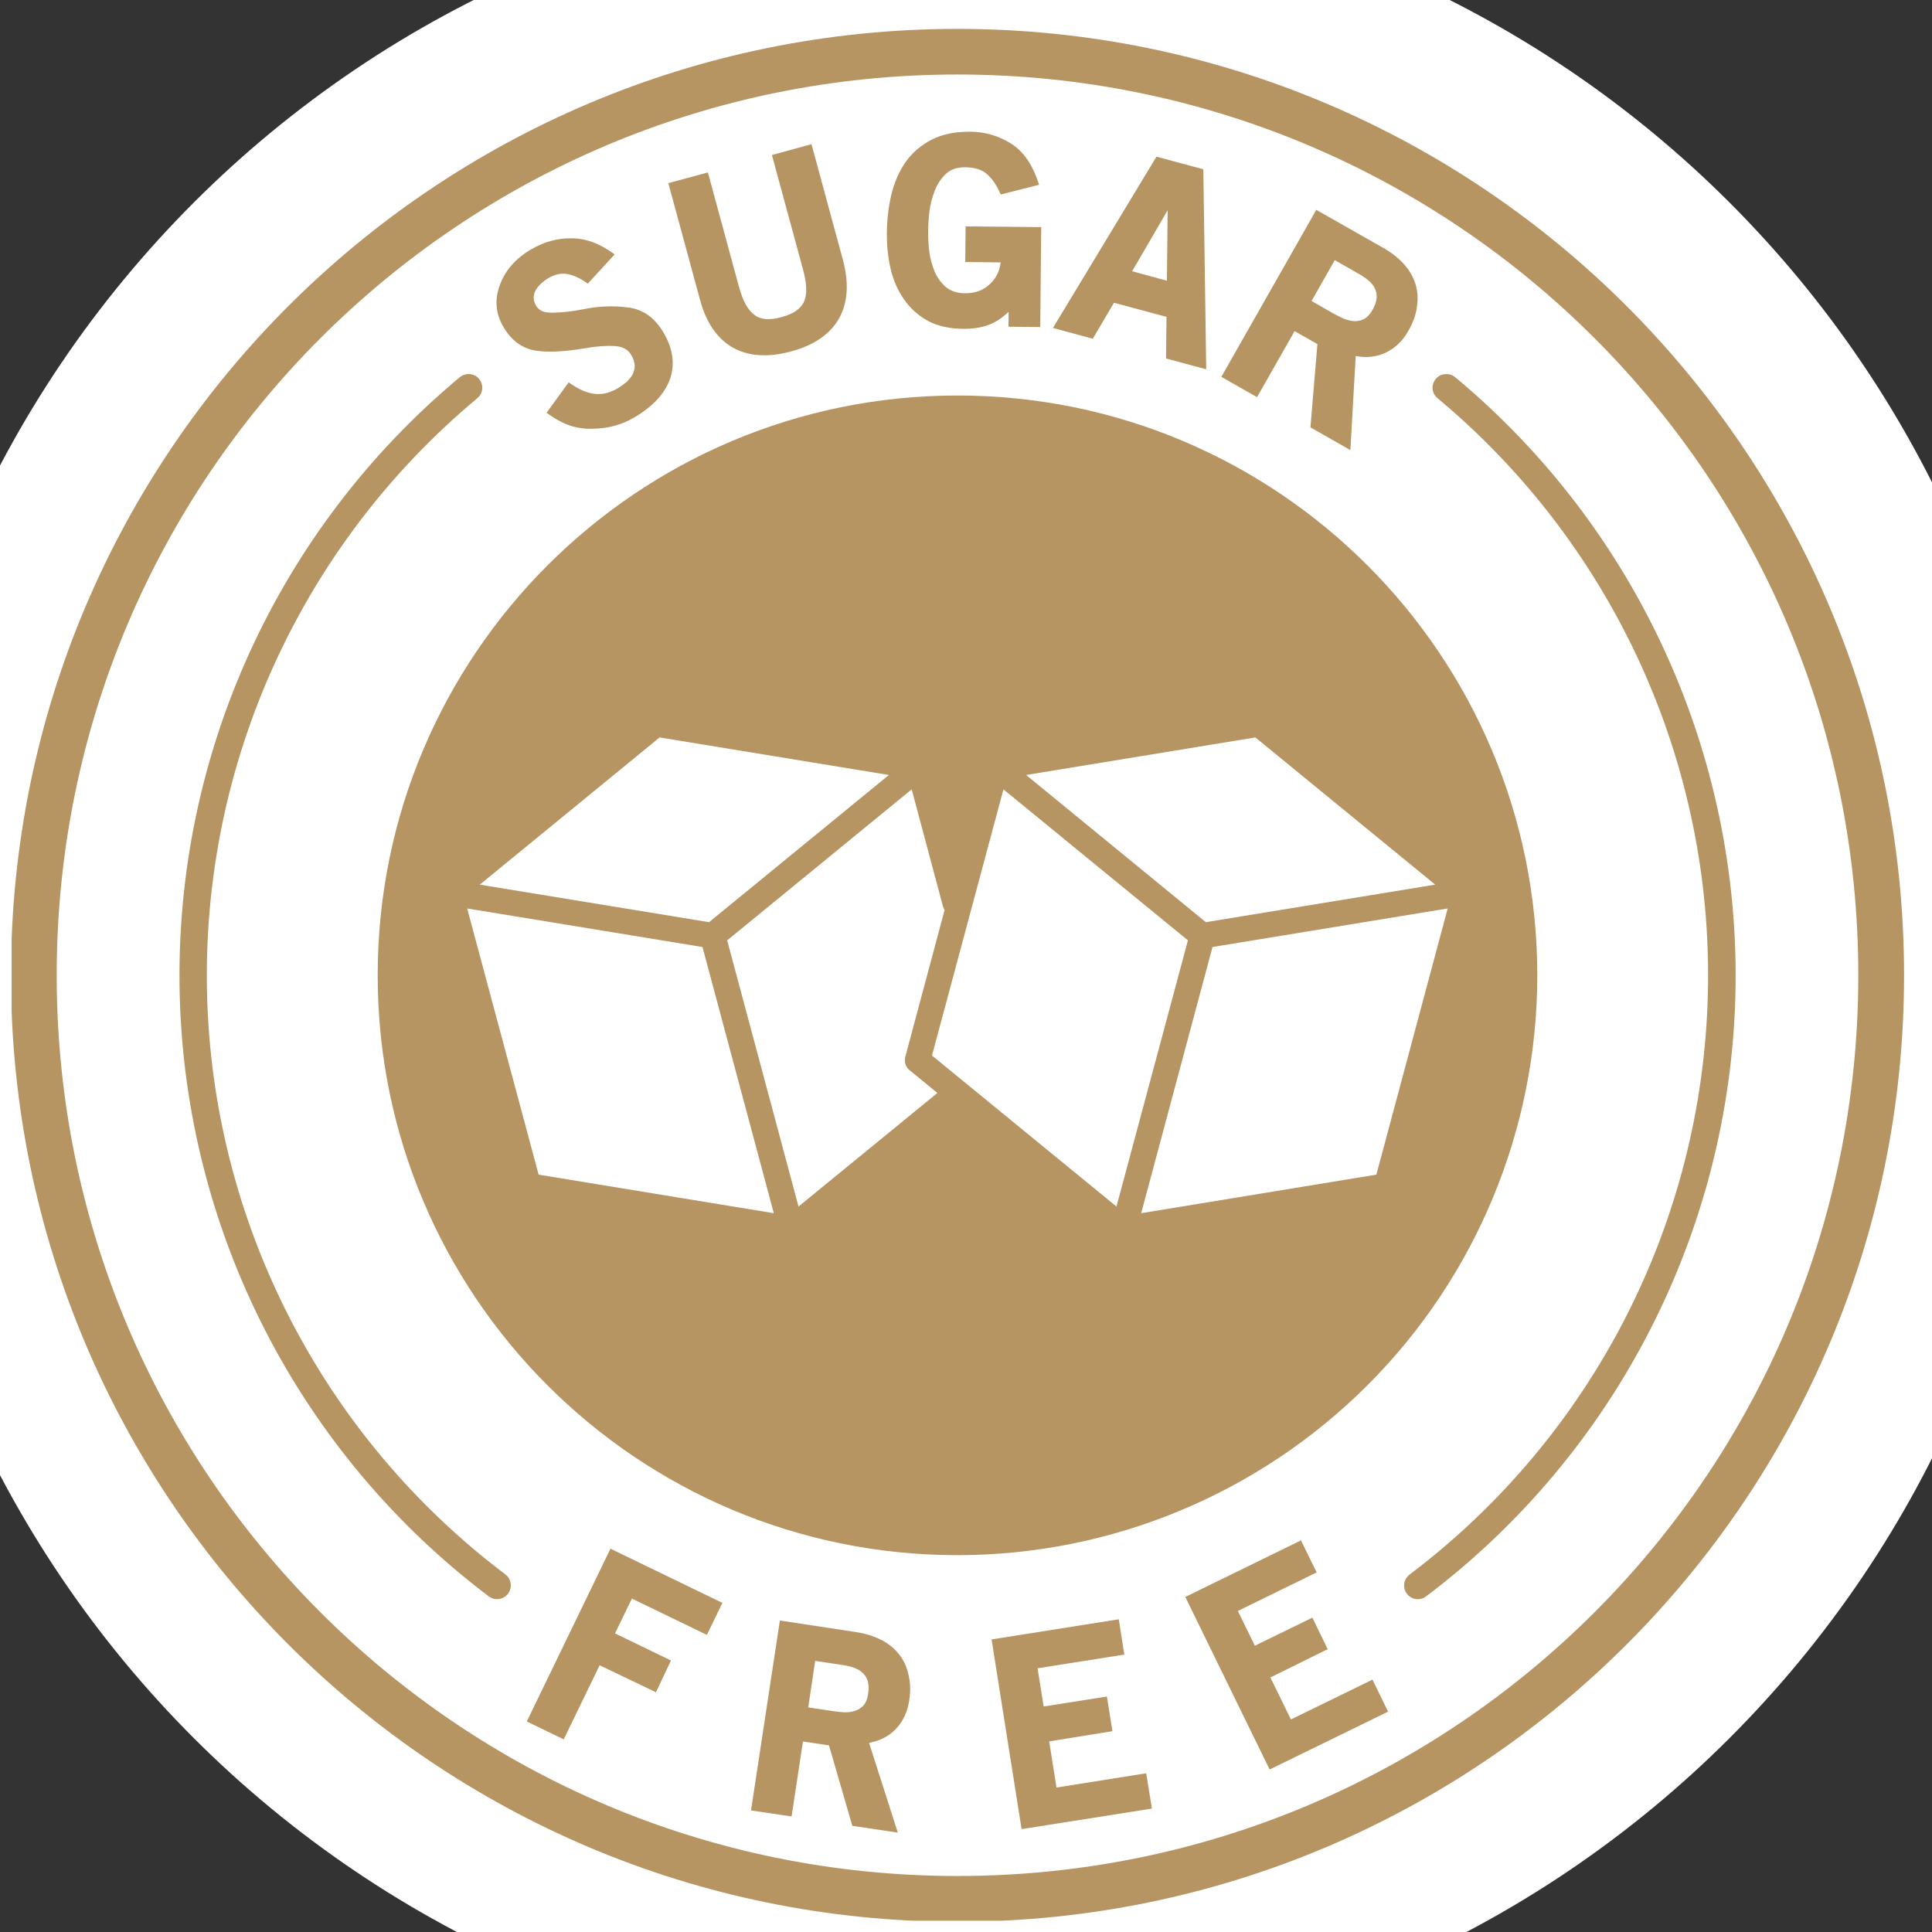 <svg xmlns="http://www.w3.org/2000/svg" xmlns:xlink="http://www.w3.org/1999/xlink" width="1080" zoomAndPan="magnify" viewBox="0 0 810 810" height="1080" preserveAspectRatio="xMidYMid meet" version="1.0"><rect x="0" y="0" width="810" height="810" fill="#333333" stroke="none"/><defs><clipPath id="df951e95bb"><path d="M 403.188 -48.449 C 151.754 -48.449 -52.074 155.379 -52.074 406.812 C -52.074 658.246 151.754 862.074 403.188 862.074 C 654.621 862.074 858.449 658.246 858.449 406.812 C 858.449 155.379 654.621 -48.449 403.188 -48.449 Z M 403.188 -48.449 " clip-rule="nonzero"/></clipPath><clipPath id="58c7c1ac66"><path d="M 4.871 12 L 798.371 12 L 798.371 805.277 L 4.871 805.277 Z M 4.871 12 " clip-rule="nonzero"/></clipPath></defs><g clip-path="url(#df951e95bb)"><rect x="-81" width="972" fill="#ffffff" y="-81" height="972" fill-opacity="1"/></g><path fill="#b69563" d="M 606.953 380.879 L 577.047 492.473 L 478.445 508.637 L 508.352 397.039 Z M 195.863 380.879 L 294.516 397.039 L 324.422 508.637 L 225.82 492.473 Z M 420.699 330.945 L 498.047 394.25 L 468.086 505.844 L 390.742 442.539 Z M 382.23 330.945 L 395.336 379.977 C 395.488 380.555 395.754 381.082 396.016 381.559 L 379.539 443.117 C 379.004 445.176 379.691 447.348 381.324 448.668 L 393.012 458.234 L 334.781 505.844 L 304.871 394.25 Z M 526.32 309.172 L 601.719 370.887 L 505.555 386.629 L 430.207 324.918 Z M 276.547 309.172 L 372.672 324.918 L 297.273 386.629 L 201.148 370.887 Z M 401.414 165.82 C 267.203 165.82 158.348 274.668 158.348 408.887 C 158.348 543.16 267.145 652.008 401.414 652.008 C 465.867 652.008 527.699 626.371 573.301 580.777 C 618.906 535.234 644.52 473.352 644.52 408.887 C 644.461 274.668 535.684 165.82 401.414 165.82 Z M 401.414 165.82 " fill-opacity="1" fill-rule="evenodd"/><path fill="#b69563" d="M 196.289 156.832 C 195.02 156.832 193.742 157.309 192.75 158.164 C 116.246 221.883 72.957 317.105 75.34 416.699 C 77.723 516.242 125.426 609.297 204.902 669.273 C 207.449 671.223 211.082 670.691 212.988 668.168 C 214.895 665.621 214.418 661.988 211.883 660.082 C 135.156 602.164 89.074 512.441 86.805 416.387 C 84.531 320.32 126.277 228.488 200.094 166.977 C 204.312 163.488 201.789 156.672 196.289 156.832 Z M 196.289 156.832 " fill-opacity="1" fill-rule="evenodd"/><g clip-path="url(#58c7c1ac66)"><path fill="#b69563" d="M 401.414 31.238 C 610.117 31.238 779.105 200.164 779.105 408.879 C 779.105 617.543 610.117 786.52 401.414 786.52 C 192.75 786.52 23.773 617.543 23.773 408.879 C 23.773 200.164 192.75 31.238 401.414 31.238 Z M 401.414 12.113 C 182.391 12.113 4.586 189.816 4.586 408.879 C 4.586 627.891 182.379 805.703 401.414 805.703 C 620.477 805.703 798.289 627.891 798.289 408.879 C 798.289 189.816 620.477 12.113 401.414 12.113 Z M 401.414 12.113 " fill-opacity="1" fill-rule="evenodd"/></g><path fill="#b69563" d="M 264.93 670.215 L 296.359 685.434 L 302.875 672.023 L 255.941 649.297 L 220.859 721.742 L 236.344 729.242 L 251.398 698.176 L 275.016 709.488 L 281.305 696.168 L 257.84 684.805 Z M 264.93 670.215 " fill-opacity="1" fill-rule="nonzero"/><path fill="#b69563" d="M 362.254 701.98 C 363.105 702.875 363.633 704.039 363.949 705.418 C 364.273 706.73 364.273 708.371 363.949 710.219 C 363.695 712.289 363.004 713.871 362.051 714.977 C 361.086 716.031 359.93 716.812 358.512 717.25 C 357.129 717.727 355.598 717.938 353.965 717.887 C 352.27 717.777 350.637 717.613 349.004 717.359 L 338.859 715.82 L 341.77 696.328 L 353.648 698.125 C 357.758 698.766 360.672 700.023 362.254 701.98 Z M 357.344 765.488 L 376.414 768.34 L 364.363 730.723 C 369.02 729.82 372.773 727.871 375.676 724.797 C 378.637 721.633 380.434 717.727 381.184 713.02 C 381.824 708.949 381.711 705.309 380.859 702.031 C 380.129 698.703 378.801 695.852 376.793 693.418 C 374.895 691.035 372.461 689.035 369.406 687.504 C 366.332 685.961 362.84 684.855 358.938 684.266 L 326.969 679.406 L 314.867 759.035 L 331.879 761.562 L 336.637 730.125 L 347.562 731.758 Z M 357.344 765.488 " fill-opacity="1" fill-rule="nonzero"/><path fill="#b69563" d="M 428.309 766.867 L 482.941 758.254 L 480.555 743.453 L 442.938 749.43 L 439.875 730.082 L 466.395 725.812 L 464.078 711.273 L 437.559 715.453 L 435.016 699.434 L 471.375 693.691 L 469.051 678.891 L 415.727 687.34 Z M 428.309 766.867 " fill-opacity="1" fill-rule="nonzero"/><path fill="#b69563" d="M 532.297 741.871 L 581.957 717.613 L 575.414 704.191 L 541.223 720.891 L 532.609 703.289 L 556.645 691.418 L 550.211 678.199 L 526.105 689.98 L 518.977 675.402 L 552.008 659.238 L 545.445 645.809 L 496.941 669.527 Z M 532.297 741.871 " fill-opacity="1" fill-rule="nonzero"/><path fill="#b69563" d="M 280.891 158.945 C 283.051 152.652 282.148 146.16 278.129 139.344 C 274.438 133.105 269.414 129.562 263.074 128.883 C 256.996 128.082 250.82 128.355 244.48 129.664 C 239.984 130.566 235.715 131.043 231.746 131.094 C 229.84 131.145 228.309 130.883 227.203 130.406 C 226.148 129.828 225.293 129.137 224.766 128.184 C 224.078 127.016 223.711 125.859 223.762 124.746 C 223.812 123.527 224.078 122.473 224.656 121.578 C 225.234 120.562 225.984 119.672 226.816 118.93 C 227.781 118.039 228.723 117.297 229.727 116.711 C 232.801 114.914 235.703 114.324 238.402 115.016 C 241.039 115.594 243.727 116.922 246.438 118.922 L 257.688 106.664 C 254.453 104.281 251.398 102.598 248.547 101.543 C 245.637 100.488 242.734 99.91 239.781 99.91 C 233.855 99.797 228.145 101.328 222.656 104.566 C 216.152 108.371 211.77 113.383 209.551 119.57 C 207.277 125.699 207.805 131.57 211.082 137.109 C 214.367 142.711 218.801 145.988 224.402 146.98 C 229.637 147.836 236.707 147.469 245.535 145.977 C 249.969 145.195 254.047 144.871 257.699 145.086 C 260.977 145.246 263.297 146.504 264.605 148.777 C 265.57 150.359 266.039 151.852 266.098 153.211 C 266.098 154.539 265.824 155.809 265.195 157.027 C 264.578 158.133 263.723 159.137 262.668 160.141 C 261.562 161.082 260.344 161.996 259.016 162.777 C 257.18 163.844 255.324 164.574 253.578 164.961 C 251.785 165.273 250.09 165.273 248.395 165.012 C 246.762 164.684 245.117 164.156 243.484 163.355 C 241.789 162.516 240.105 161.52 238.41 160.305 L 229.16 173.035 C 232.598 175.582 235.867 177.379 238.988 178.434 C 242.105 179.438 245.332 179.902 248.719 179.742 C 255.051 179.648 260.762 178.047 265.773 175.105 C 273.594 170.527 278.668 165.133 280.891 158.945 Z M 280.891 158.945 " fill-opacity="1" fill-rule="nonzero"/><path fill="#b69563" d="M 351.793 133.48 C 355.488 126.824 356.016 118.586 353.324 108.695 L 340.219 60.453 L 323.633 65 L 336.688 113.035 C 338.32 119.004 338.422 123.496 337.105 126.457 C 336.414 127.93 335.309 129.207 333.777 130.312 C 332.234 131.367 330.176 132.273 327.535 133.004 C 322.574 134.332 318.812 134.016 316.285 131.996 C 313.598 130.141 311.418 126.145 309.781 120.109 L 296.785 72.293 L 280.199 76.789 L 293.512 125.77 C 296.105 135.387 300.742 142.043 307.359 145.805 C 314.012 149.449 322.141 149.914 331.656 147.336 C 341.324 144.738 348.039 140.094 351.793 133.48 Z M 351.793 133.48 " fill-opacity="1" fill-rule="nonzero"/><path fill="#b69563" d="M 422.809 136.969 L 436.121 137.133 L 436.535 95.223 L 404.844 94.906 L 404.68 109.852 L 419.531 110.012 C 419.098 113.555 417.738 116.465 415.301 118.828 C 412.555 121.629 408.902 123.008 404.418 122.957 C 401.199 122.906 398.562 122.016 396.453 120.27 C 394.496 118.523 392.91 116.363 391.797 113.727 C 390.742 111.129 390 108.328 389.574 105.367 C 389.25 102.363 389.098 99.613 389.137 97.129 C 389.137 94.746 389.301 92.008 389.625 88.941 C 390.039 85.766 390.793 82.742 391.898 79.945 C 393.004 77.145 394.535 74.832 396.484 72.973 C 398.551 71.016 401.242 70.121 404.57 70.121 C 408.75 70.172 411.863 71.18 413.934 73.137 C 416.094 75.031 417.941 77.832 419.574 81.535 L 435.645 77.469 C 434.262 73.137 432.57 69.594 430.684 66.848 C 428.773 64.047 426.453 61.824 423.812 60.141 C 418.578 56.902 412.93 55.27 406.852 55.219 C 400.449 55.168 395.012 56.273 390.527 58.598 C 386.094 60.871 382.492 63.996 379.691 67.902 C 377.004 71.809 374.996 76.301 373.727 81.484 C 372.512 86.609 371.871 91.996 371.82 97.707 C 371.77 102.941 372.297 107.965 373.402 112.762 C 374.57 117.582 376.414 121.801 379.004 125.504 C 381.551 129.199 384.875 132.211 388.945 134.484 C 393.074 136.707 398.035 137.812 403.84 137.863 C 407.742 137.914 411.184 137.387 414.145 136.32 C 417.109 135.316 420.02 133.43 422.871 130.719 Z M 422.809 136.969 " fill-opacity="1" fill-rule="nonzero"/><path fill="#b69563" d="M 489.543 88.152 L 489.23 117.695 L 474.652 113.727 Z M 488.863 150.289 L 505.715 154.836 L 504.496 70.965 L 484.848 65.691 L 441.465 137.488 L 458.156 142.031 L 467.031 126.926 L 489.066 132.852 Z M 488.863 150.289 " fill-opacity="1" fill-rule="nonzero"/><path fill="#b69563" d="M 576.73 121.691 C 577.148 122.797 577.258 124.074 577.098 125.453 C 576.883 126.875 576.293 128.367 575.402 130 C 574.348 131.785 573.18 133.055 571.863 133.742 C 570.602 134.383 569.223 134.688 567.754 134.637 C 566.324 134.543 564.84 134.16 563.258 133.582 C 561.766 132.852 560.297 132.109 558.805 131.309 L 549.879 126.184 L 559.605 109.07 L 570.066 115.035 C 573.719 117.105 575.941 119.328 576.73 121.691 Z M 549.41 179.184 L 566.16 188.711 L 568.383 149.273 C 573.09 150.129 577.32 149.602 581.074 147.805 C 584.98 145.898 588.105 142.945 590.418 138.766 C 592.488 135.223 593.703 131.746 594.07 128.406 C 594.598 125.027 594.324 121.863 593.379 118.902 C 592.488 116.008 590.852 113.25 588.582 110.715 C 586.309 108.168 583.398 105.895 579.969 103.945 L 551.855 87.988 L 512.055 158 L 527.02 166.512 L 542.766 138.824 L 552.332 144.262 Z M 549.41 179.184 " fill-opacity="1" fill-rule="nonzero"/><path fill="#b69563" d="M 606.641 156.832 C 607.898 156.832 609.113 157.309 610.117 158.164 C 686.695 221.883 729.914 317.105 727.59 416.699 C 725.203 516.242 677.391 609.297 597.926 669.273 C 595.398 671.223 591.746 670.742 589.84 668.168 C 587.891 665.621 588.469 661.988 591.055 660.082 C 667.723 602.172 713.762 512.449 716.035 416.395 C 718.348 320.332 676.559 228.5 602.742 166.988 C 598.441 163.488 601.078 156.578 606.641 156.832 Z M 606.641 156.832 " fill-opacity="1" fill-rule="evenodd"/></svg>
